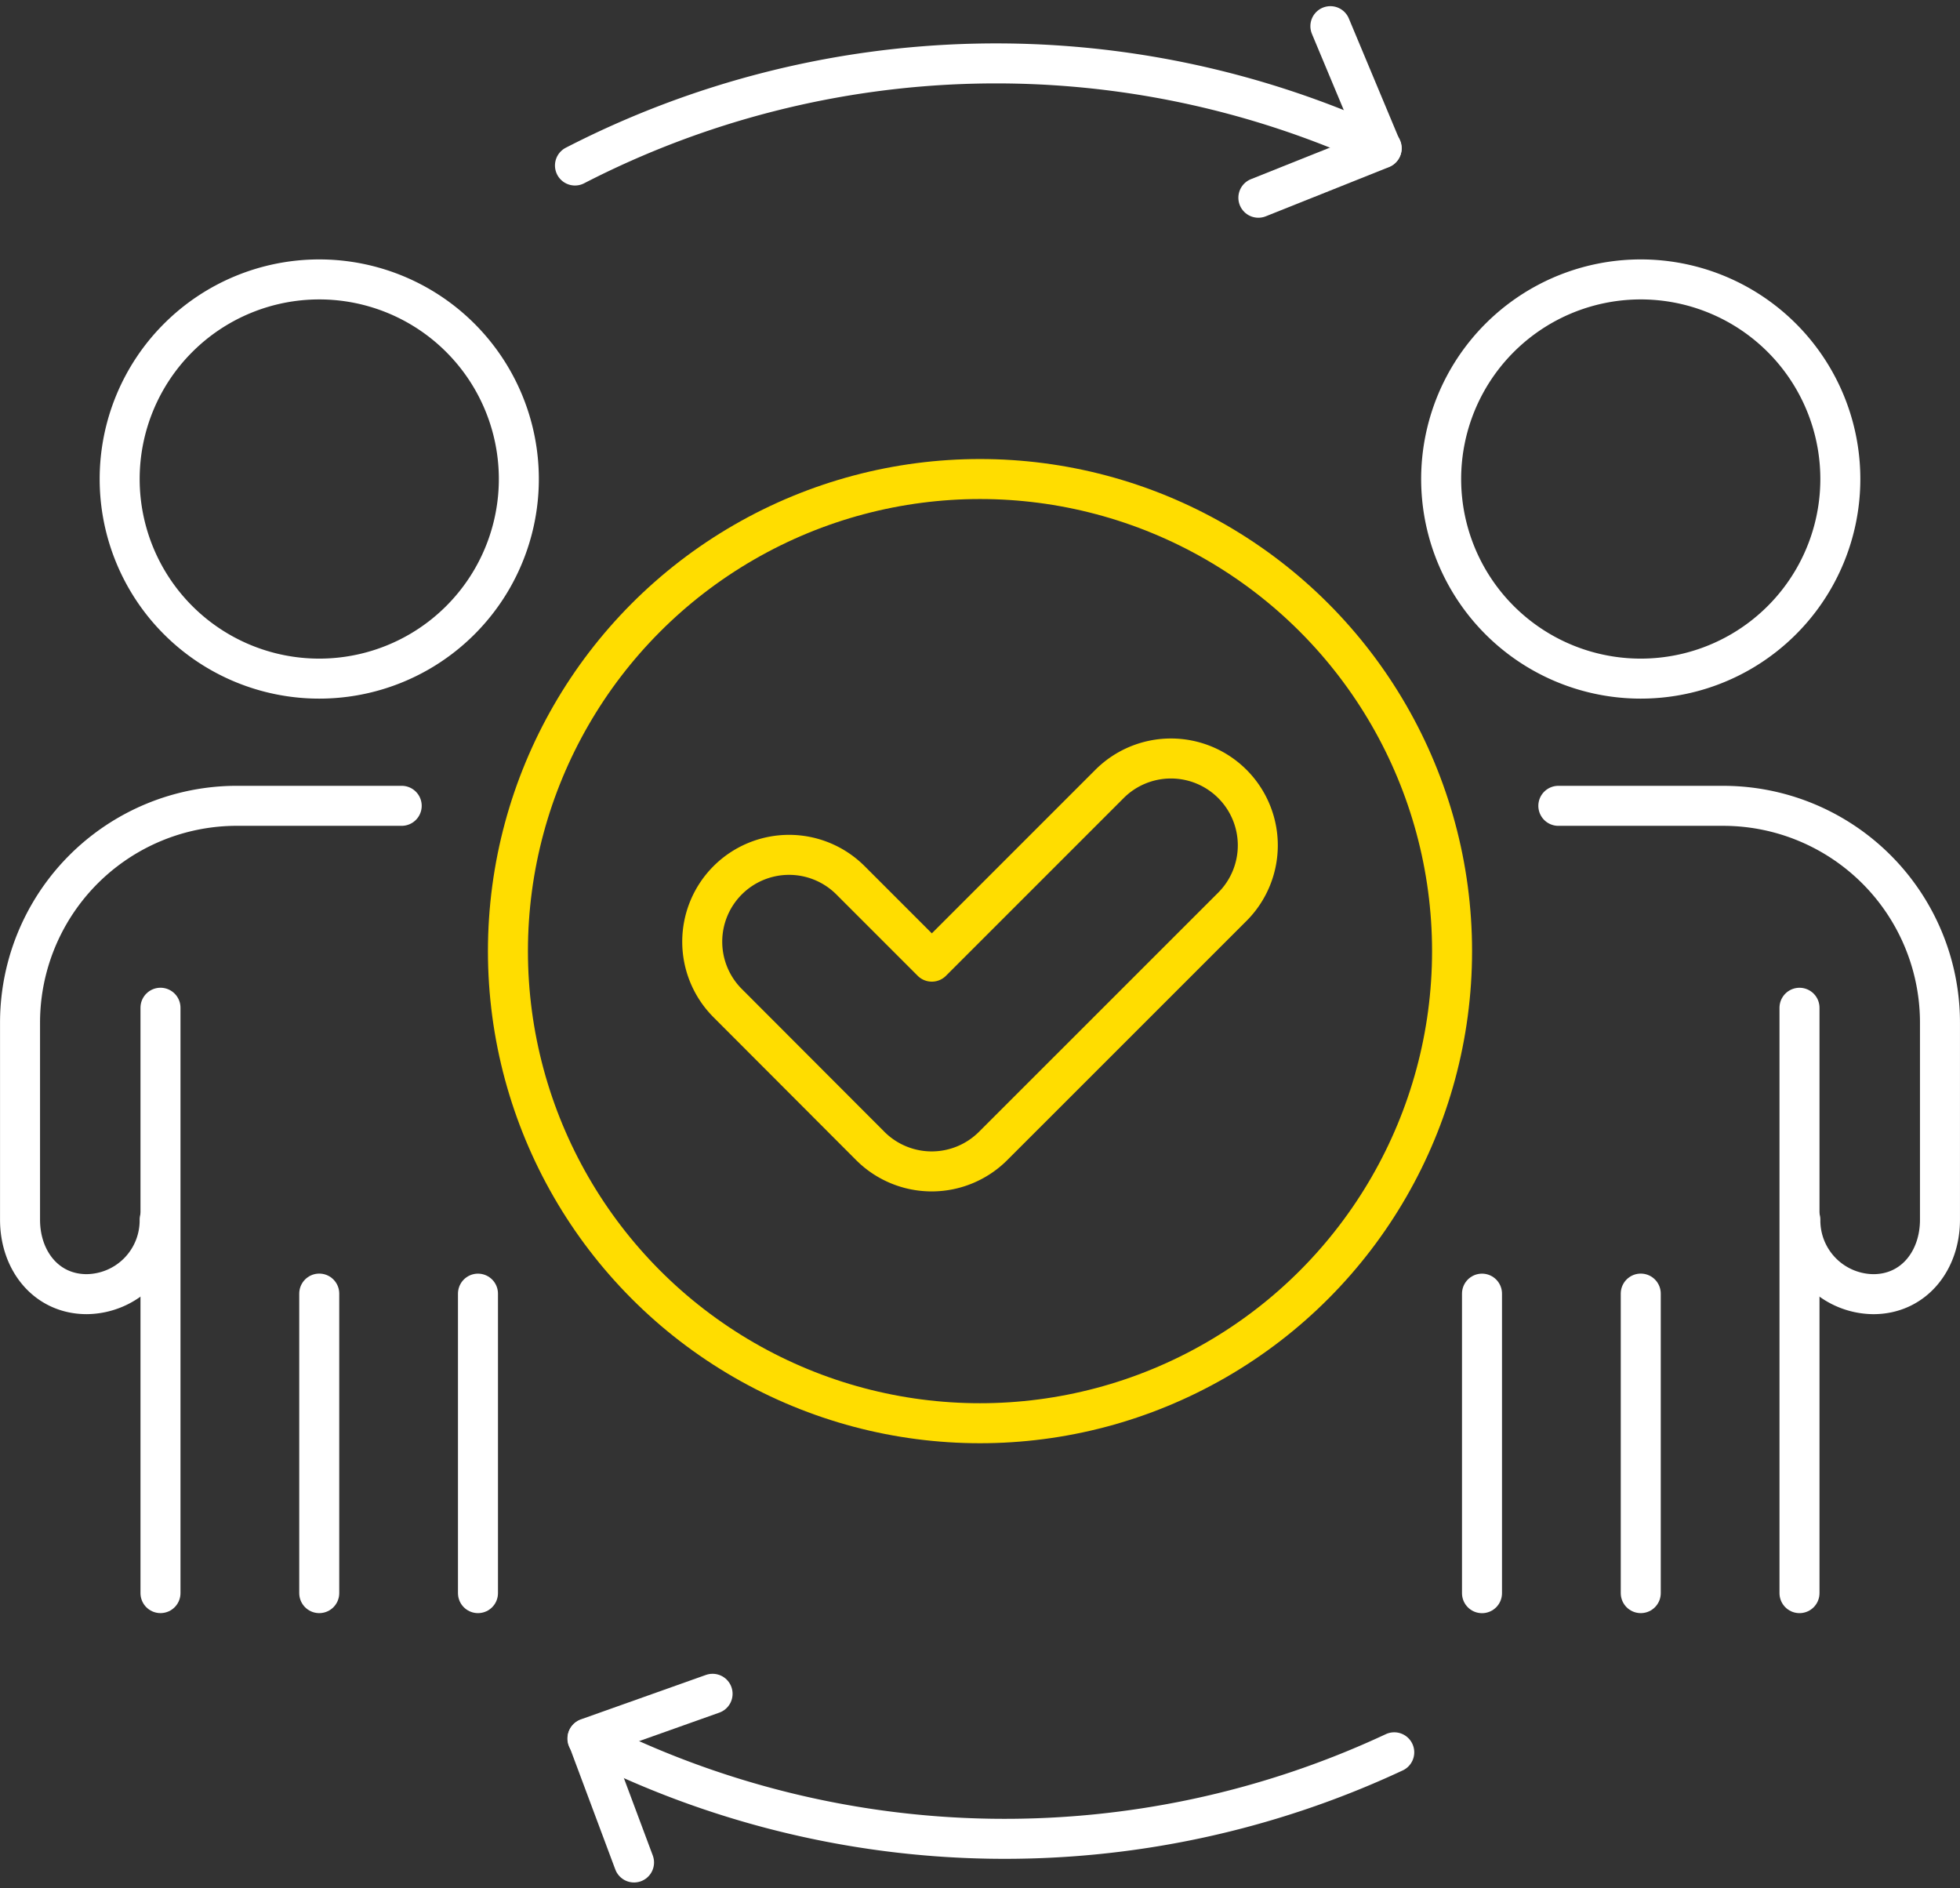<svg xmlns="http://www.w3.org/2000/svg" width="147" height="141.611" viewBox="0 0 147 141.611">
  <rect x="0" y="0" width="147" height="141.611" fill="#333333" stroke="none"/>
  <g id="LN-icon1" transform="translate(-189.627 -283.696)">
    <g id="Group_1304" data-name="Group 1304" transform="translate(198.601 304.652)">
      <path id="Path_9546" data-name="Path 9546" d="M218.075,346.037a14.969,14.969,0,1,1,14.969-14.969A14.968,14.968,0,0,1,218.075,346.037Z" transform="translate(-203.105 -316.1)" fill="none" stroke="#fff" stroke-linecap="round" stroke-linejoin="round" stroke-width="3"/>
    </g>
    <path id="Path_9547" data-name="Path 9547" d="M246.177,460.459V438" transform="translate(-20.702 -57.287)" fill="none" stroke="#fff" stroke-linecap="round" stroke-linejoin="round" stroke-width="3"/>
    <path id="Path_9548" data-name="Path 9548" d="M208.013,403.637v43.9" transform="translate(-6.35 -44.366)" fill="none" stroke="#fff" stroke-linecap="round" stroke-linejoin="round" stroke-width="3"/>
    <path id="Path_9549" data-name="Path 9549" d="M201.6,410.409a5.527,5.527,0,0,1-5.47,5.582c-3.02,0-5-2.5-5-5.582V395.631a16.262,16.262,0,0,1,16.262-16.263h12.362" transform="translate(0 -35.24)" fill="none" stroke="#fff" stroke-linecap="round" stroke-linejoin="round" stroke-width="3"/>
    <line id="Line_202" data-name="Line 202" y1="22.463" transform="translate(213.57 380.709)" fill="none" stroke="#fff" stroke-linecap="round" stroke-linejoin="round" stroke-width="3"/>
    <g id="Group_1305" data-name="Group 1305" transform="translate(297.714 304.652)">
      <path id="Path_9550" data-name="Path 9550" d="M376.924,346.037a14.969,14.969,0,1,1,14.967-14.969A14.968,14.968,0,0,1,376.924,346.037Z" transform="translate(-361.953 -316.1)" fill="none" stroke="#fff" stroke-linecap="round" stroke-linejoin="round" stroke-width="3"/>
    </g>
    <path id="Path_9551" data-name="Path 9551" d="M405.025,447.539v-43.9" transform="translate(-80.436 -44.366)" fill="none" stroke="#fff" stroke-linecap="round" stroke-linejoin="round" stroke-width="3"/>
    <path id="Path_9552" data-name="Path 9552" d="M366.862,438v22.463" transform="translate(-66.085 -57.287)" fill="none" stroke="#fff" stroke-linecap="round" stroke-linejoin="round" stroke-width="3"/>
    <path id="Path_9553" data-name="Path 9553" d="M376.04,379.369H388.4a16.262,16.262,0,0,1,16.262,16.263V410.41c0,3.083-1.981,5.582-5,5.582a5.528,5.528,0,0,1-5.471-5.582" transform="translate(-69.537 -35.24)" fill="none" stroke="#fff" stroke-linecap="round" stroke-linejoin="round" stroke-width="3"/>
    <line id="Line_203" data-name="Line 203" y1="22.463" transform="translate(312.684 380.709)" fill="none" stroke="#fff" stroke-linecap="round" stroke-linejoin="round" stroke-width="3"/>
    <path id="Path_9554" data-name="Path 9554" d="M339.981,298.525l9.238-3.689-3.837-9.178" transform="translate(-55.977 0)" fill="none" stroke="#fff" stroke-linecap="round" stroke-linejoin="round" stroke-width="3"/>
    <path id="Path_9555" data-name="Path 9555" d="M318.341,296.492a68.965,68.965,0,0,0-60.505,1.3" transform="translate(-25.086 -1.684)" fill="none" stroke="#fff" stroke-linecap="round" stroke-linejoin="round" stroke-width="3"/>
    <path id="Path_9556" data-name="Path 9556" d="M268.728,486.1l-9.373,3.331,3.482,9.319" transform="translate(-25.657 -75.378)" fill="none" stroke="#fff" stroke-linecap="round" stroke-linejoin="round" stroke-width="3"/>
    <path id="Path_9557" data-name="Path 9557" d="M259.333,491.487a68.967,68.967,0,0,0,60.511,1.025" transform="translate(-25.649 -77.402)" fill="none" stroke="#fff" stroke-linecap="round" stroke-linejoin="round" stroke-width="3"/>
    <circle id="Ellipse_99" data-name="Ellipse 99" cx="35.405" cy="35.405" r="35.405" transform="translate(227.722 319.621)" fill="none" stroke="#fd0" stroke-linecap="round" stroke-linejoin="round" stroke-width="3"/>
    <path id="Path_9558" data-name="Path 9558" d="M303.677,375.589l-13.326,13.326-6.1-6.1a6.514,6.514,0,0,0-9.213,0l0,0a6.515,6.515,0,0,0,0,9.21l10.694,10.711a6.515,6.515,0,0,0,9.218,0L312.891,384.8a6.514,6.514,0,0,0,0-9.213h0A6.516,6.516,0,0,0,303.677,375.589Z" transform="translate(-30.837 -33.101)" fill="none" stroke="#fd0" stroke-linecap="round" stroke-linejoin="round" stroke-width="3"/>
  </g>
</svg>
